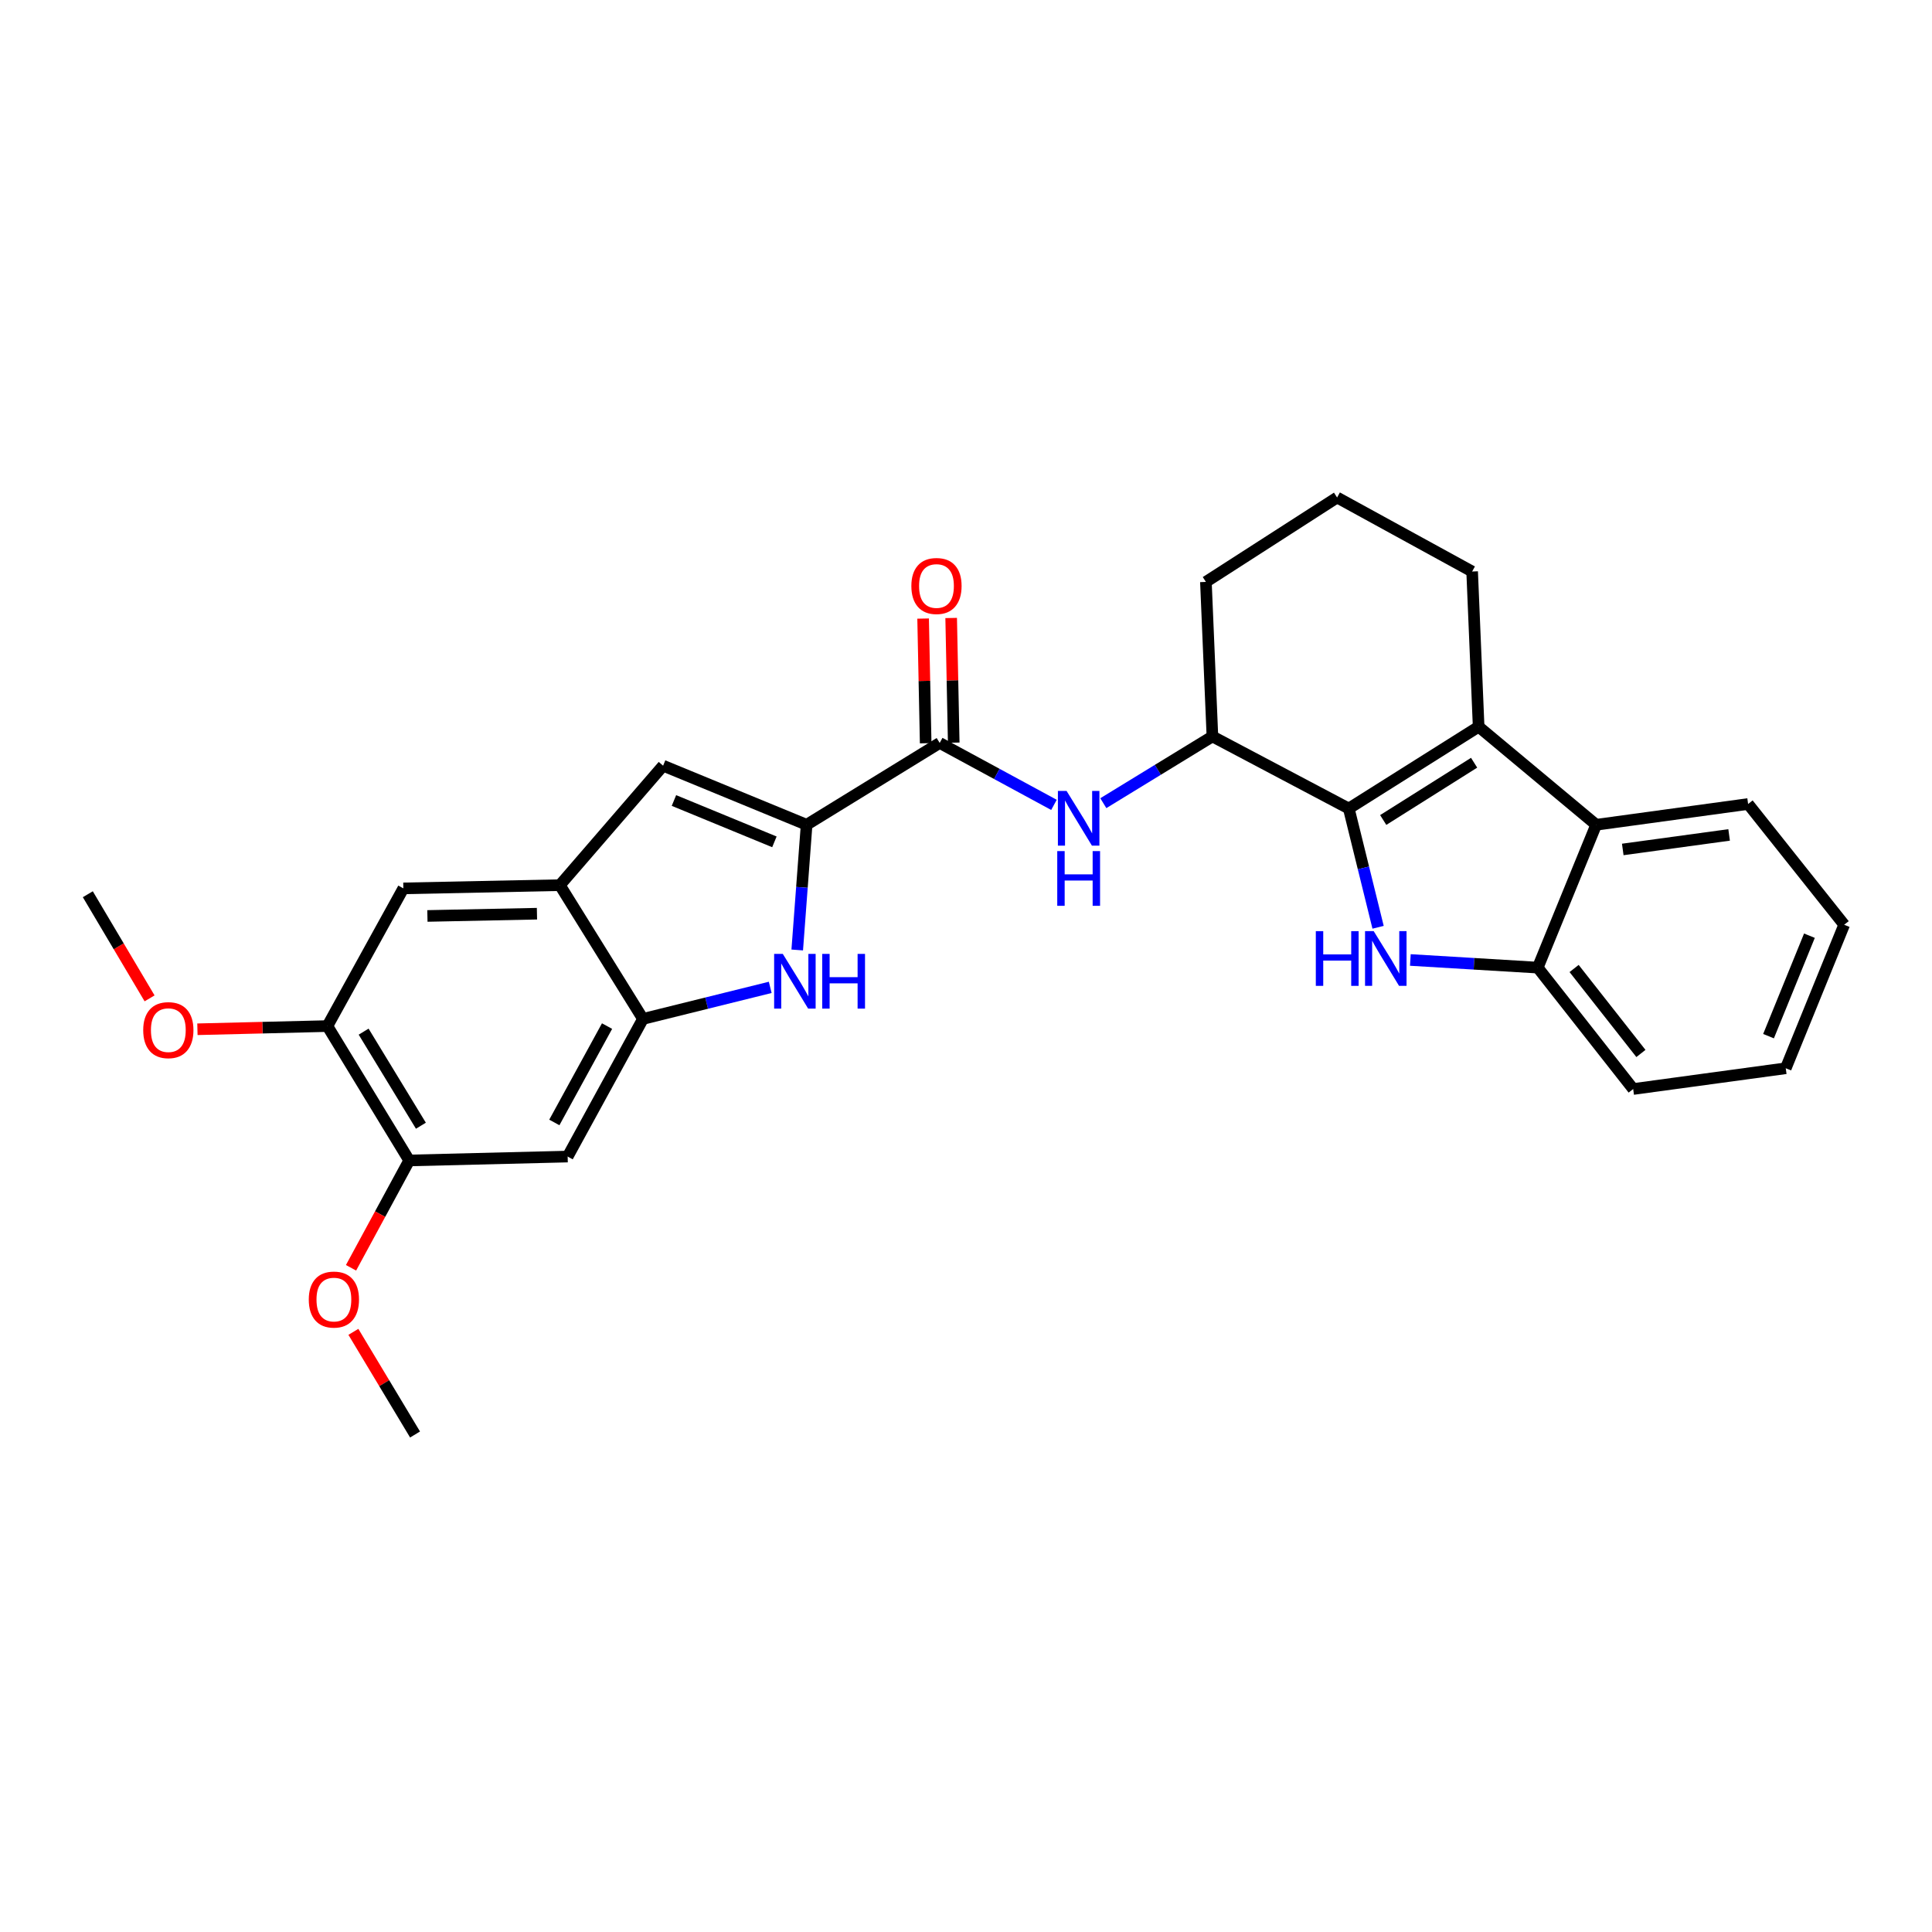 <?xml version='1.0' encoding='iso-8859-1'?>
<svg version='1.1' baseProfile='full'
              xmlns='http://www.w3.org/2000/svg'
                      xmlns:rdkit='http://www.rdkit.org/xml'
                      xmlns:xlink='http://www.w3.org/1999/xlink'
                  xml:space='preserve'
width='1000px' height='1000px' viewBox='0 0 1000 1000'>
<!-- END OF HEADER -->
<rect style='opacity:1.0;fill:#FFFFFF;stroke:none' width='1000' height='1000' x='0' y='0'> </rect>
<path class='bond-0' d='M 698.129,418.492 L 705.713,449.226' style='fill:none;fill-rule:evenodd;stroke:#000000;stroke-width:6px;stroke-linecap:butt;stroke-linejoin:miter;stroke-opacity:1' />
<path class='bond-0' d='M 705.713,449.226 L 713.297,479.96' style='fill:none;fill-rule:evenodd;stroke:#0000FF;stroke-width:6px;stroke-linecap:butt;stroke-linejoin:miter;stroke-opacity:1' />
<path class='bond-1' d='M 698.129,418.492 L 765.34,376.149' style='fill:none;fill-rule:evenodd;stroke:#000000;stroke-width:6px;stroke-linecap:butt;stroke-linejoin:miter;stroke-opacity:1' />
<path class='bond-1' d='M 715.953,424.429 L 763,394.788' style='fill:none;fill-rule:evenodd;stroke:#000000;stroke-width:6px;stroke-linecap:butt;stroke-linejoin:miter;stroke-opacity:1' />
<path class='bond-11' d='M 698.129,418.492 L 627.546,381.176' style='fill:none;fill-rule:evenodd;stroke:#000000;stroke-width:6px;stroke-linecap:butt;stroke-linejoin:miter;stroke-opacity:1' />
<path class='bond-9' d='M 729.994,496.882 L 762.96,498.86' style='fill:none;fill-rule:evenodd;stroke:#0000FF;stroke-width:6px;stroke-linecap:butt;stroke-linejoin:miter;stroke-opacity:1' />
<path class='bond-9' d='M 762.96,498.86 L 795.927,500.839' style='fill:none;fill-rule:evenodd;stroke:#000000;stroke-width:6px;stroke-linecap:butt;stroke-linejoin:miter;stroke-opacity:1' />
<path class='bond-7' d='M 765.34,376.149 L 826.176,426.9' style='fill:none;fill-rule:evenodd;stroke:#000000;stroke-width:6px;stroke-linecap:butt;stroke-linejoin:miter;stroke-opacity:1' />
<path class='bond-17' d='M 765.34,376.149 L 761.975,295.819' style='fill:none;fill-rule:evenodd;stroke:#000000;stroke-width:6px;stroke-linecap:butt;stroke-linejoin:miter;stroke-opacity:1' />
<path class='bond-2' d='M 417.5,426.9 L 486.388,384.548' style='fill:none;fill-rule:evenodd;stroke:#000000;stroke-width:6px;stroke-linecap:butt;stroke-linejoin:miter;stroke-opacity:1' />
<path class='bond-3' d='M 417.5,426.9 L 415.073,459.304' style='fill:none;fill-rule:evenodd;stroke:#000000;stroke-width:6px;stroke-linecap:butt;stroke-linejoin:miter;stroke-opacity:1' />
<path class='bond-3' d='M 415.073,459.304 L 412.645,491.708' style='fill:none;fill-rule:evenodd;stroke:#0000FF;stroke-width:6px;stroke-linecap:butt;stroke-linejoin:miter;stroke-opacity:1' />
<path class='bond-6' d='M 417.5,426.9 L 343.222,396.32' style='fill:none;fill-rule:evenodd;stroke:#000000;stroke-width:6px;stroke-linecap:butt;stroke-linejoin:miter;stroke-opacity:1' />
<path class='bond-6' d='M 400.829,435.742 L 348.834,414.337' style='fill:none;fill-rule:evenodd;stroke:#000000;stroke-width:6px;stroke-linecap:butt;stroke-linejoin:miter;stroke-opacity:1' />
<path class='bond-5' d='M 398.667,511.062 L 365.732,519.223' style='fill:none;fill-rule:evenodd;stroke:#0000FF;stroke-width:6px;stroke-linecap:butt;stroke-linejoin:miter;stroke-opacity:1' />
<path class='bond-5' d='M 365.732,519.223 L 332.797,527.384' style='fill:none;fill-rule:evenodd;stroke:#000000;stroke-width:6px;stroke-linecap:butt;stroke-linejoin:miter;stroke-opacity:1' />
<path class='bond-4' d='M 486.388,384.548 L 515.957,400.576' style='fill:none;fill-rule:evenodd;stroke:#000000;stroke-width:6px;stroke-linecap:butt;stroke-linejoin:miter;stroke-opacity:1' />
<path class='bond-4' d='M 515.957,400.576 L 545.526,416.605' style='fill:none;fill-rule:evenodd;stroke:#0000FF;stroke-width:6px;stroke-linecap:butt;stroke-linejoin:miter;stroke-opacity:1' />
<path class='bond-16' d='M 493.649,384.399 L 492.986,352.135' style='fill:none;fill-rule:evenodd;stroke:#000000;stroke-width:6px;stroke-linecap:butt;stroke-linejoin:miter;stroke-opacity:1' />
<path class='bond-16' d='M 492.986,352.135 L 492.323,319.87' style='fill:none;fill-rule:evenodd;stroke:#FF0000;stroke-width:6px;stroke-linecap:butt;stroke-linejoin:miter;stroke-opacity:1' />
<path class='bond-16' d='M 479.128,384.697 L 478.466,352.433' style='fill:none;fill-rule:evenodd;stroke:#000000;stroke-width:6px;stroke-linecap:butt;stroke-linejoin:miter;stroke-opacity:1' />
<path class='bond-16' d='M 478.466,352.433 L 477.803,320.169' style='fill:none;fill-rule:evenodd;stroke:#FF0000;stroke-width:6px;stroke-linecap:butt;stroke-linejoin:miter;stroke-opacity:1' />
<path class='bond-12' d='M 332.797,527.384 L 293.818,598.637' style='fill:none;fill-rule:evenodd;stroke:#000000;stroke-width:6px;stroke-linecap:butt;stroke-linejoin:miter;stroke-opacity:1' />
<path class='bond-12' d='M 314.209,531.102 L 286.924,580.979' style='fill:none;fill-rule:evenodd;stroke:#000000;stroke-width:6px;stroke-linecap:butt;stroke-linejoin:miter;stroke-opacity:1' />
<path class='bond-31' d='M 332.797,527.384 L 289.784,458.157' style='fill:none;fill-rule:evenodd;stroke:#000000;stroke-width:6px;stroke-linecap:butt;stroke-linejoin:miter;stroke-opacity:1' />
<path class='bond-8' d='M 343.222,396.32 L 289.784,458.157' style='fill:none;fill-rule:evenodd;stroke:#000000;stroke-width:6px;stroke-linecap:butt;stroke-linejoin:miter;stroke-opacity:1' />
<path class='bond-20' d='M 826.176,426.9 L 904.819,416.152' style='fill:none;fill-rule:evenodd;stroke:#000000;stroke-width:6px;stroke-linecap:butt;stroke-linejoin:miter;stroke-opacity:1' />
<path class='bond-20' d='M 839.939,439.677 L 894.989,432.154' style='fill:none;fill-rule:evenodd;stroke:#000000;stroke-width:6px;stroke-linecap:butt;stroke-linejoin:miter;stroke-opacity:1' />
<path class='bond-28' d='M 826.176,426.9 L 795.927,500.839' style='fill:none;fill-rule:evenodd;stroke:#000000;stroke-width:6px;stroke-linecap:butt;stroke-linejoin:miter;stroke-opacity:1' />
<path class='bond-14' d='M 289.784,458.157 L 208.777,459.827' style='fill:none;fill-rule:evenodd;stroke:#000000;stroke-width:6px;stroke-linecap:butt;stroke-linejoin:miter;stroke-opacity:1' />
<path class='bond-14' d='M 277.932,472.928 L 221.227,474.097' style='fill:none;fill-rule:evenodd;stroke:#000000;stroke-width:6px;stroke-linecap:butt;stroke-linejoin:miter;stroke-opacity:1' />
<path class='bond-22' d='M 795.927,500.839 L 845.331,563.676' style='fill:none;fill-rule:evenodd;stroke:#000000;stroke-width:6px;stroke-linecap:butt;stroke-linejoin:miter;stroke-opacity:1' />
<path class='bond-22' d='M 814.755,501.288 L 849.337,545.275' style='fill:none;fill-rule:evenodd;stroke:#000000;stroke-width:6px;stroke-linecap:butt;stroke-linejoin:miter;stroke-opacity:1' />
<path class='bond-10' d='M 571.08,415.723 L 599.313,398.449' style='fill:none;fill-rule:evenodd;stroke:#0000FF;stroke-width:6px;stroke-linecap:butt;stroke-linejoin:miter;stroke-opacity:1' />
<path class='bond-10' d='M 599.313,398.449 L 627.546,381.176' style='fill:none;fill-rule:evenodd;stroke:#000000;stroke-width:6px;stroke-linecap:butt;stroke-linejoin:miter;stroke-opacity:1' />
<path class='bond-21' d='M 627.546,381.176 L 624.174,301.193' style='fill:none;fill-rule:evenodd;stroke:#000000;stroke-width:6px;stroke-linecap:butt;stroke-linejoin:miter;stroke-opacity:1' />
<path class='bond-13' d='M 293.818,598.637 L 211.802,600.654' style='fill:none;fill-rule:evenodd;stroke:#000000;stroke-width:6px;stroke-linecap:butt;stroke-linejoin:miter;stroke-opacity:1' />
<path class='bond-18' d='M 211.802,600.654 L 196.748,628.429' style='fill:none;fill-rule:evenodd;stroke:#000000;stroke-width:6px;stroke-linecap:butt;stroke-linejoin:miter;stroke-opacity:1' />
<path class='bond-18' d='M 196.748,628.429 L 181.694,656.204' style='fill:none;fill-rule:evenodd;stroke:#FF0000;stroke-width:6px;stroke-linecap:butt;stroke-linejoin:miter;stroke-opacity:1' />
<path class='bond-32' d='M 211.802,600.654 L 169.459,531.096' style='fill:none;fill-rule:evenodd;stroke:#000000;stroke-width:6px;stroke-linecap:butt;stroke-linejoin:miter;stroke-opacity:1' />
<path class='bond-32' d='M 217.856,582.669 L 188.216,533.978' style='fill:none;fill-rule:evenodd;stroke:#000000;stroke-width:6px;stroke-linecap:butt;stroke-linejoin:miter;stroke-opacity:1' />
<path class='bond-15' d='M 208.777,459.827 L 169.459,531.096' style='fill:none;fill-rule:evenodd;stroke:#000000;stroke-width:6px;stroke-linecap:butt;stroke-linejoin:miter;stroke-opacity:1' />
<path class='bond-19' d='M 169.459,531.096 L 135.823,531.92' style='fill:none;fill-rule:evenodd;stroke:#000000;stroke-width:6px;stroke-linecap:butt;stroke-linejoin:miter;stroke-opacity:1' />
<path class='bond-19' d='M 135.823,531.92 L 102.187,532.744' style='fill:none;fill-rule:evenodd;stroke:#FF0000;stroke-width:6px;stroke-linecap:butt;stroke-linejoin:miter;stroke-opacity:1' />
<path class='bond-29' d='M 761.975,295.819 L 692.078,257.51' style='fill:none;fill-rule:evenodd;stroke:#000000;stroke-width:6px;stroke-linecap:butt;stroke-linejoin:miter;stroke-opacity:1' />
<path class='bond-24' d='M 182.915,689.368 L 198.872,715.929' style='fill:none;fill-rule:evenodd;stroke:#FF0000;stroke-width:6px;stroke-linecap:butt;stroke-linejoin:miter;stroke-opacity:1' />
<path class='bond-24' d='M 198.872,715.929 L 214.828,742.49' style='fill:none;fill-rule:evenodd;stroke:#000000;stroke-width:6px;stroke-linecap:butt;stroke-linejoin:miter;stroke-opacity:1' />
<path class='bond-25' d='M 77.423,516.751 L 61.439,489.802' style='fill:none;fill-rule:evenodd;stroke:#FF0000;stroke-width:6px;stroke-linecap:butt;stroke-linejoin:miter;stroke-opacity:1' />
<path class='bond-25' d='M 61.439,489.802 L 45.455,462.853' style='fill:none;fill-rule:evenodd;stroke:#000000;stroke-width:6px;stroke-linecap:butt;stroke-linejoin:miter;stroke-opacity:1' />
<path class='bond-26' d='M 904.819,416.152 L 954.545,478.651' style='fill:none;fill-rule:evenodd;stroke:#000000;stroke-width:6px;stroke-linecap:butt;stroke-linejoin:miter;stroke-opacity:1' />
<path class='bond-23' d='M 624.174,301.193 L 692.078,257.51' style='fill:none;fill-rule:evenodd;stroke:#000000;stroke-width:6px;stroke-linecap:butt;stroke-linejoin:miter;stroke-opacity:1' />
<path class='bond-27' d='M 845.331,563.676 L 924.305,552.929' style='fill:none;fill-rule:evenodd;stroke:#000000;stroke-width:6px;stroke-linecap:butt;stroke-linejoin:miter;stroke-opacity:1' />
<path class='bond-30' d='M 954.545,478.651 L 924.305,552.929' style='fill:none;fill-rule:evenodd;stroke:#000000;stroke-width:6px;stroke-linecap:butt;stroke-linejoin:miter;stroke-opacity:1' />
<path class='bond-30' d='M 936.558,484.316 L 915.39,536.311' style='fill:none;fill-rule:evenodd;stroke:#000000;stroke-width:6px;stroke-linecap:butt;stroke-linejoin:miter;stroke-opacity:1' />
<path  class='atom-1' d='M 681.064 481.959
L 684.904 481.959
L 684.904 493.999
L 699.384 493.999
L 699.384 481.959
L 703.224 481.959
L 703.224 510.279
L 699.384 510.279
L 699.384 497.199
L 684.904 497.199
L 684.904 510.279
L 681.064 510.279
L 681.064 481.959
' fill='#0000FF'/>
<path  class='atom-1' d='M 711.024 481.959
L 720.304 496.959
Q 721.224 498.439, 722.704 501.119
Q 724.184 503.799, 724.264 503.959
L 724.264 481.959
L 728.024 481.959
L 728.024 510.279
L 724.144 510.279
L 714.184 493.879
Q 713.024 491.959, 711.784 489.759
Q 710.584 487.559, 710.224 486.879
L 710.224 510.279
L 706.544 510.279
L 706.544 481.959
L 711.024 481.959
' fill='#0000FF'/>
<path  class='atom-4' d='M 405.172 493.739
L 414.452 508.739
Q 415.372 510.219, 416.852 512.899
Q 418.332 515.579, 418.412 515.739
L 418.412 493.739
L 422.172 493.739
L 422.172 522.059
L 418.292 522.059
L 408.332 505.659
Q 407.172 503.739, 405.932 501.539
Q 404.732 499.339, 404.372 498.659
L 404.372 522.059
L 400.692 522.059
L 400.692 493.739
L 405.172 493.739
' fill='#0000FF'/>
<path  class='atom-4' d='M 425.572 493.739
L 429.412 493.739
L 429.412 505.779
L 443.892 505.779
L 443.892 493.739
L 447.732 493.739
L 447.732 522.059
L 443.892 522.059
L 443.892 508.979
L 429.412 508.979
L 429.412 522.059
L 425.572 522.059
L 425.572 493.739
' fill='#0000FF'/>
<path  class='atom-11' d='M 552.051 409.375
L 561.331 424.375
Q 562.251 425.855, 563.731 428.535
Q 565.211 431.215, 565.291 431.375
L 565.291 409.375
L 569.051 409.375
L 569.051 437.695
L 565.171 437.695
L 555.211 421.295
Q 554.051 419.375, 552.811 417.175
Q 551.611 414.975, 551.251 414.295
L 551.251 437.695
L 547.571 437.695
L 547.571 409.375
L 552.051 409.375
' fill='#0000FF'/>
<path  class='atom-11' d='M 547.231 440.527
L 551.071 440.527
L 551.071 452.567
L 565.551 452.567
L 565.551 440.527
L 569.391 440.527
L 569.391 468.847
L 565.551 468.847
L 565.551 455.767
L 551.071 455.767
L 551.071 468.847
L 547.231 468.847
L 547.231 440.527
' fill='#0000FF'/>
<path  class='atom-17' d='M 471.718 303.306
Q 471.718 296.506, 475.078 292.706
Q 478.438 288.906, 484.718 288.906
Q 490.998 288.906, 494.358 292.706
Q 497.718 296.506, 497.718 303.306
Q 497.718 310.186, 494.318 314.106
Q 490.918 317.986, 484.718 317.986
Q 478.478 317.986, 475.078 314.106
Q 471.718 310.226, 471.718 303.306
M 484.718 314.786
Q 489.038 314.786, 491.358 311.906
Q 493.718 308.986, 493.718 303.306
Q 493.718 297.746, 491.358 294.946
Q 489.038 292.106, 484.718 292.106
Q 480.398 292.106, 478.038 294.906
Q 475.718 297.706, 475.718 303.306
Q 475.718 309.026, 478.038 311.906
Q 480.398 314.786, 484.718 314.786
' fill='#FF0000'/>
<path  class='atom-19' d='M 159.823 672.648
Q 159.823 665.848, 163.183 662.048
Q 166.543 658.248, 172.823 658.248
Q 179.103 658.248, 182.463 662.048
Q 185.823 665.848, 185.823 672.648
Q 185.823 679.528, 182.423 683.448
Q 179.023 687.328, 172.823 687.328
Q 166.583 687.328, 163.183 683.448
Q 159.823 679.568, 159.823 672.648
M 172.823 684.128
Q 177.143 684.128, 179.463 681.248
Q 181.823 678.328, 181.823 672.648
Q 181.823 667.088, 179.463 664.288
Q 177.143 661.448, 172.823 661.448
Q 168.503 661.448, 166.143 664.248
Q 163.823 667.048, 163.823 672.648
Q 163.823 678.368, 166.143 681.248
Q 168.503 684.128, 172.823 684.128
' fill='#FF0000'/>
<path  class='atom-20' d='M 74.128 533.193
Q 74.128 526.393, 77.488 522.593
Q 80.848 518.793, 87.128 518.793
Q 93.408 518.793, 96.768 522.593
Q 100.128 526.393, 100.128 533.193
Q 100.128 540.073, 96.728 543.993
Q 93.328 547.873, 87.128 547.873
Q 80.888 547.873, 77.488 543.993
Q 74.128 540.113, 74.128 533.193
M 87.128 544.673
Q 91.448 544.673, 93.768 541.793
Q 96.128 538.873, 96.128 533.193
Q 96.128 527.633, 93.768 524.833
Q 91.448 521.993, 87.128 521.993
Q 82.808 521.993, 80.448 524.793
Q 78.128 527.593, 78.128 533.193
Q 78.128 538.913, 80.448 541.793
Q 82.808 544.673, 87.128 544.673
' fill='#FF0000'/>
</svg>
